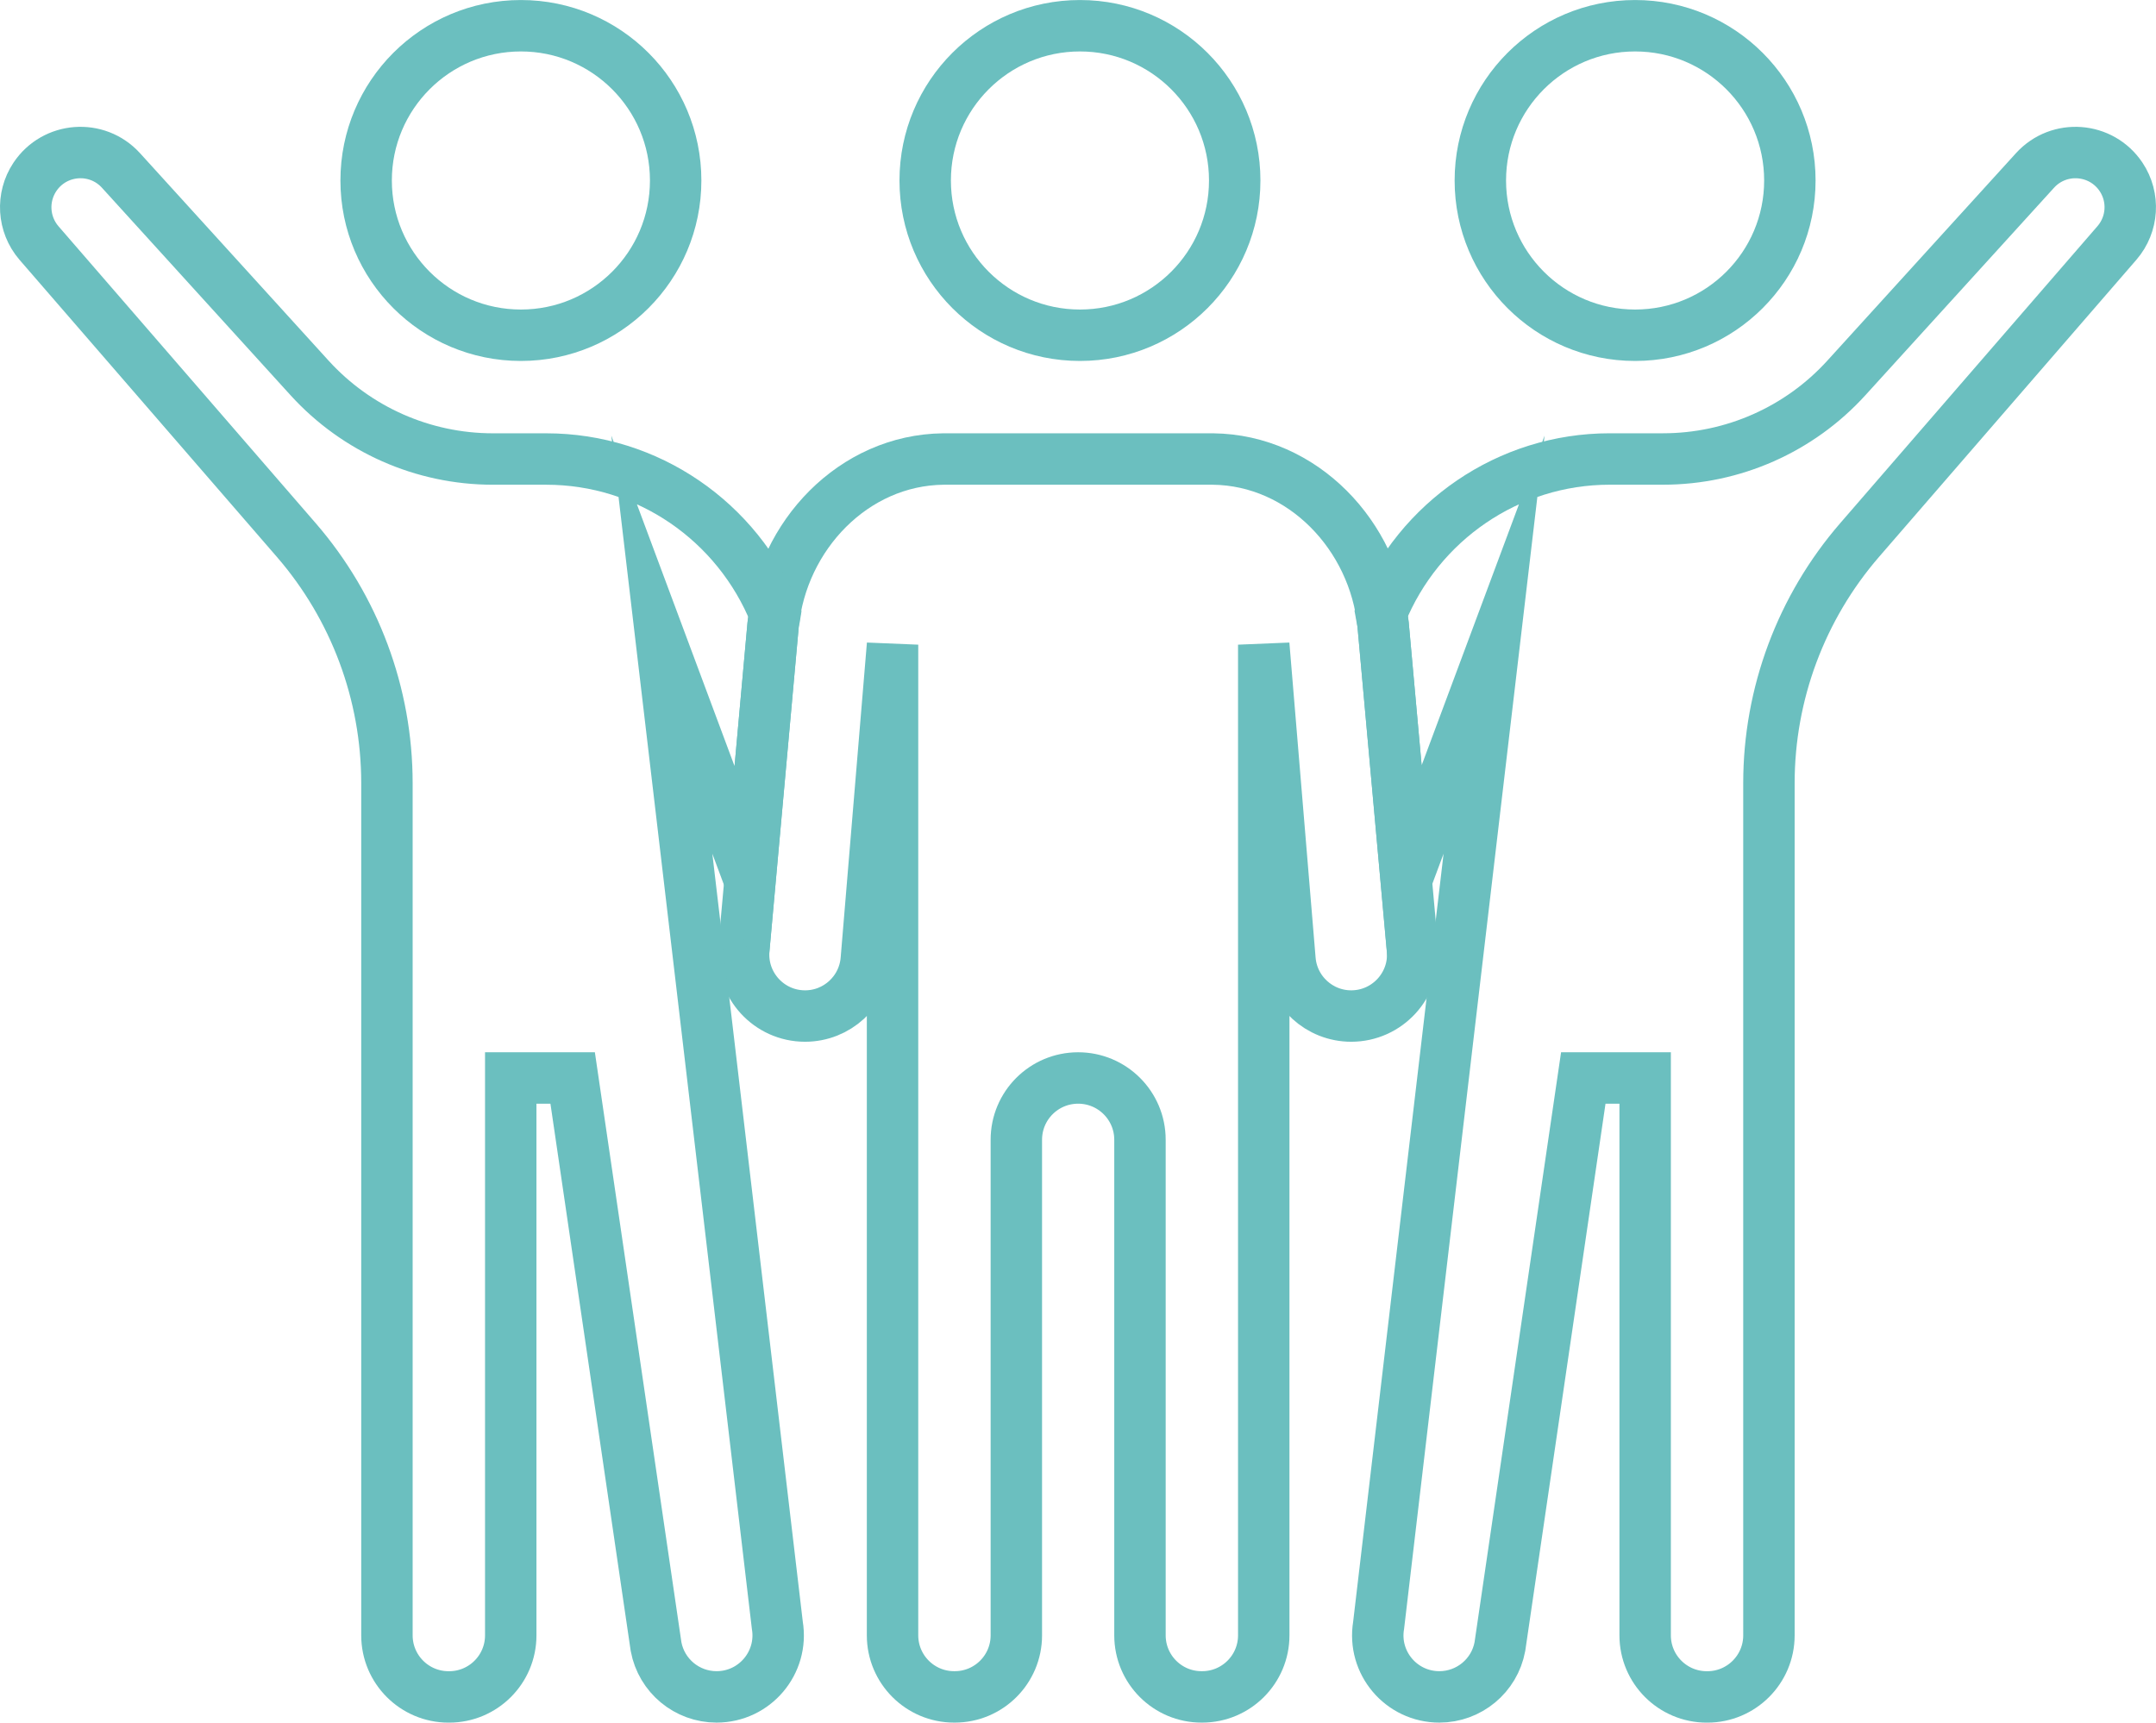 <?xml version="1.0" encoding="utf-8"?>
<!-- Generator: Adobe Illustrator 16.0.3, SVG Export Plug-In . SVG Version: 6.00 Build 0)  -->
<!DOCTYPE svg PUBLIC "-//W3C//DTD SVG 1.1//EN" "http://www.w3.org/Graphics/SVG/1.1/DTD/svg11.dtd">
<svg version="1.1" id="Ebene_1" xmlns="http://www.w3.org/2000/svg" xmlns:xlink="http://www.w3.org/1999/xlink" x="0px" y="0px"
	 width="83.852px" height="67px" viewBox="0 0 83.852 67" enable-background="new 0 0 83.852 67" xml:space="preserve">
<g>
	<circle fill="none" stroke="#6BBFBF" stroke-width="2" stroke-miterlimit="10" cx="20.259" cy="7.02" r="6.019"/>
	<circle fill="none" stroke="#6BBFBF" stroke-width="2" stroke-miterlimit="10" cx="63.593" cy="7.02" r="6.019"/>
	<circle fill="none" stroke="#6BBFBF" stroke-width="2" stroke-miterlimit="10" cx="42.002" cy="7.02" r="6.019"/>
	<path fill="none" stroke="#6BBFBF" stroke-width="2" stroke-miterlimit="10" d="M53.793,24.297
		c-0.342-3.473-3.127-6.404-6.617-6.444c-0.027,0-10.463,0-10.489,0c-3.49,0.04-6.276,2.972-6.618,6.444L28.93,36.913
		c-0.126,1.398,0.975,2.605,2.381,2.605c1.243,0,2.277-0.953,2.381-2.191l1.021-12.253v38.53c0,1.322,1.072,2.395,2.395,2.395h0.025
		c1.323,0,2.395-1.072,2.395-2.395V44.329c0-1.328,1.076-2.402,2.404-2.402l0,0c1.326,0,2.404,1.074,2.404,2.402v19.275
		c0,1.322,1.07,2.395,2.393,2.395h0.025c1.324,0,2.396-1.072,2.396-2.395v-38.53l1.02,12.253c0.104,1.238,1.141,2.191,2.381,2.191
		c1.406,0,2.51-1.207,2.383-2.605L53.793,24.297z"/>
	<path fill="none" stroke="#6BBFBF" stroke-width="2" stroke-miterlimit="10" d="M82.494,6.881c-0.77-1.152-2.416-1.276-3.348-0.251
		l-7.338,8.071c-1.824,2.006-4.41,3.151-7.125,3.151h-2.076c-3.939,0-7.43,2.415-8.895,6.02c0.023,0.144,0.066,0.28,0.08,0.425
		l0.898,9.944l3.418-9.167l-4.49,38.138c-0.244,1.459,0.881,2.787,2.361,2.787c1.152,0,2.143-0.82,2.355-1.953l3.244-22.119h2.406
		v21.678c0,1.322,1.072,2.395,2.396,2.395h0.023c1.322,0,2.395-1.072,2.395-2.395V30.461c0-3.474,1.254-6.832,3.527-9.457
		l10.01-11.557C82.959,8.723,83.023,7.674,82.494,6.881z"/>
	<path fill="none" stroke="#6BBFBF" stroke-width="2" stroke-miterlimit="10" d="M29.168,34.267l0.9-9.97
		c0.014-0.139,0.056-0.269,0.076-0.405c-1.459-3.616-4.952-6.039-8.901-6.039h-2.075c-2.715,0-5.301-1.146-7.126-3.151L4.705,6.63
		C3.772,5.604,2.126,5.729,1.357,6.881C0.829,7.674,0.892,8.723,1.512,9.447l10.011,11.557c2.274,2.625,3.526,5.983,3.526,9.457
		v33.144c0,1.322,1.072,2.395,2.395,2.395h0.025c1.323,0,2.395-1.072,2.395-2.395V41.927h2.408l3.244,22.119
		c0.213,1.133,1.201,1.953,2.354,1.953c1.479,0,2.605-1.328,2.362-2.787L25.74,25.074L29.168,34.267z"/>
</g>
</svg>

